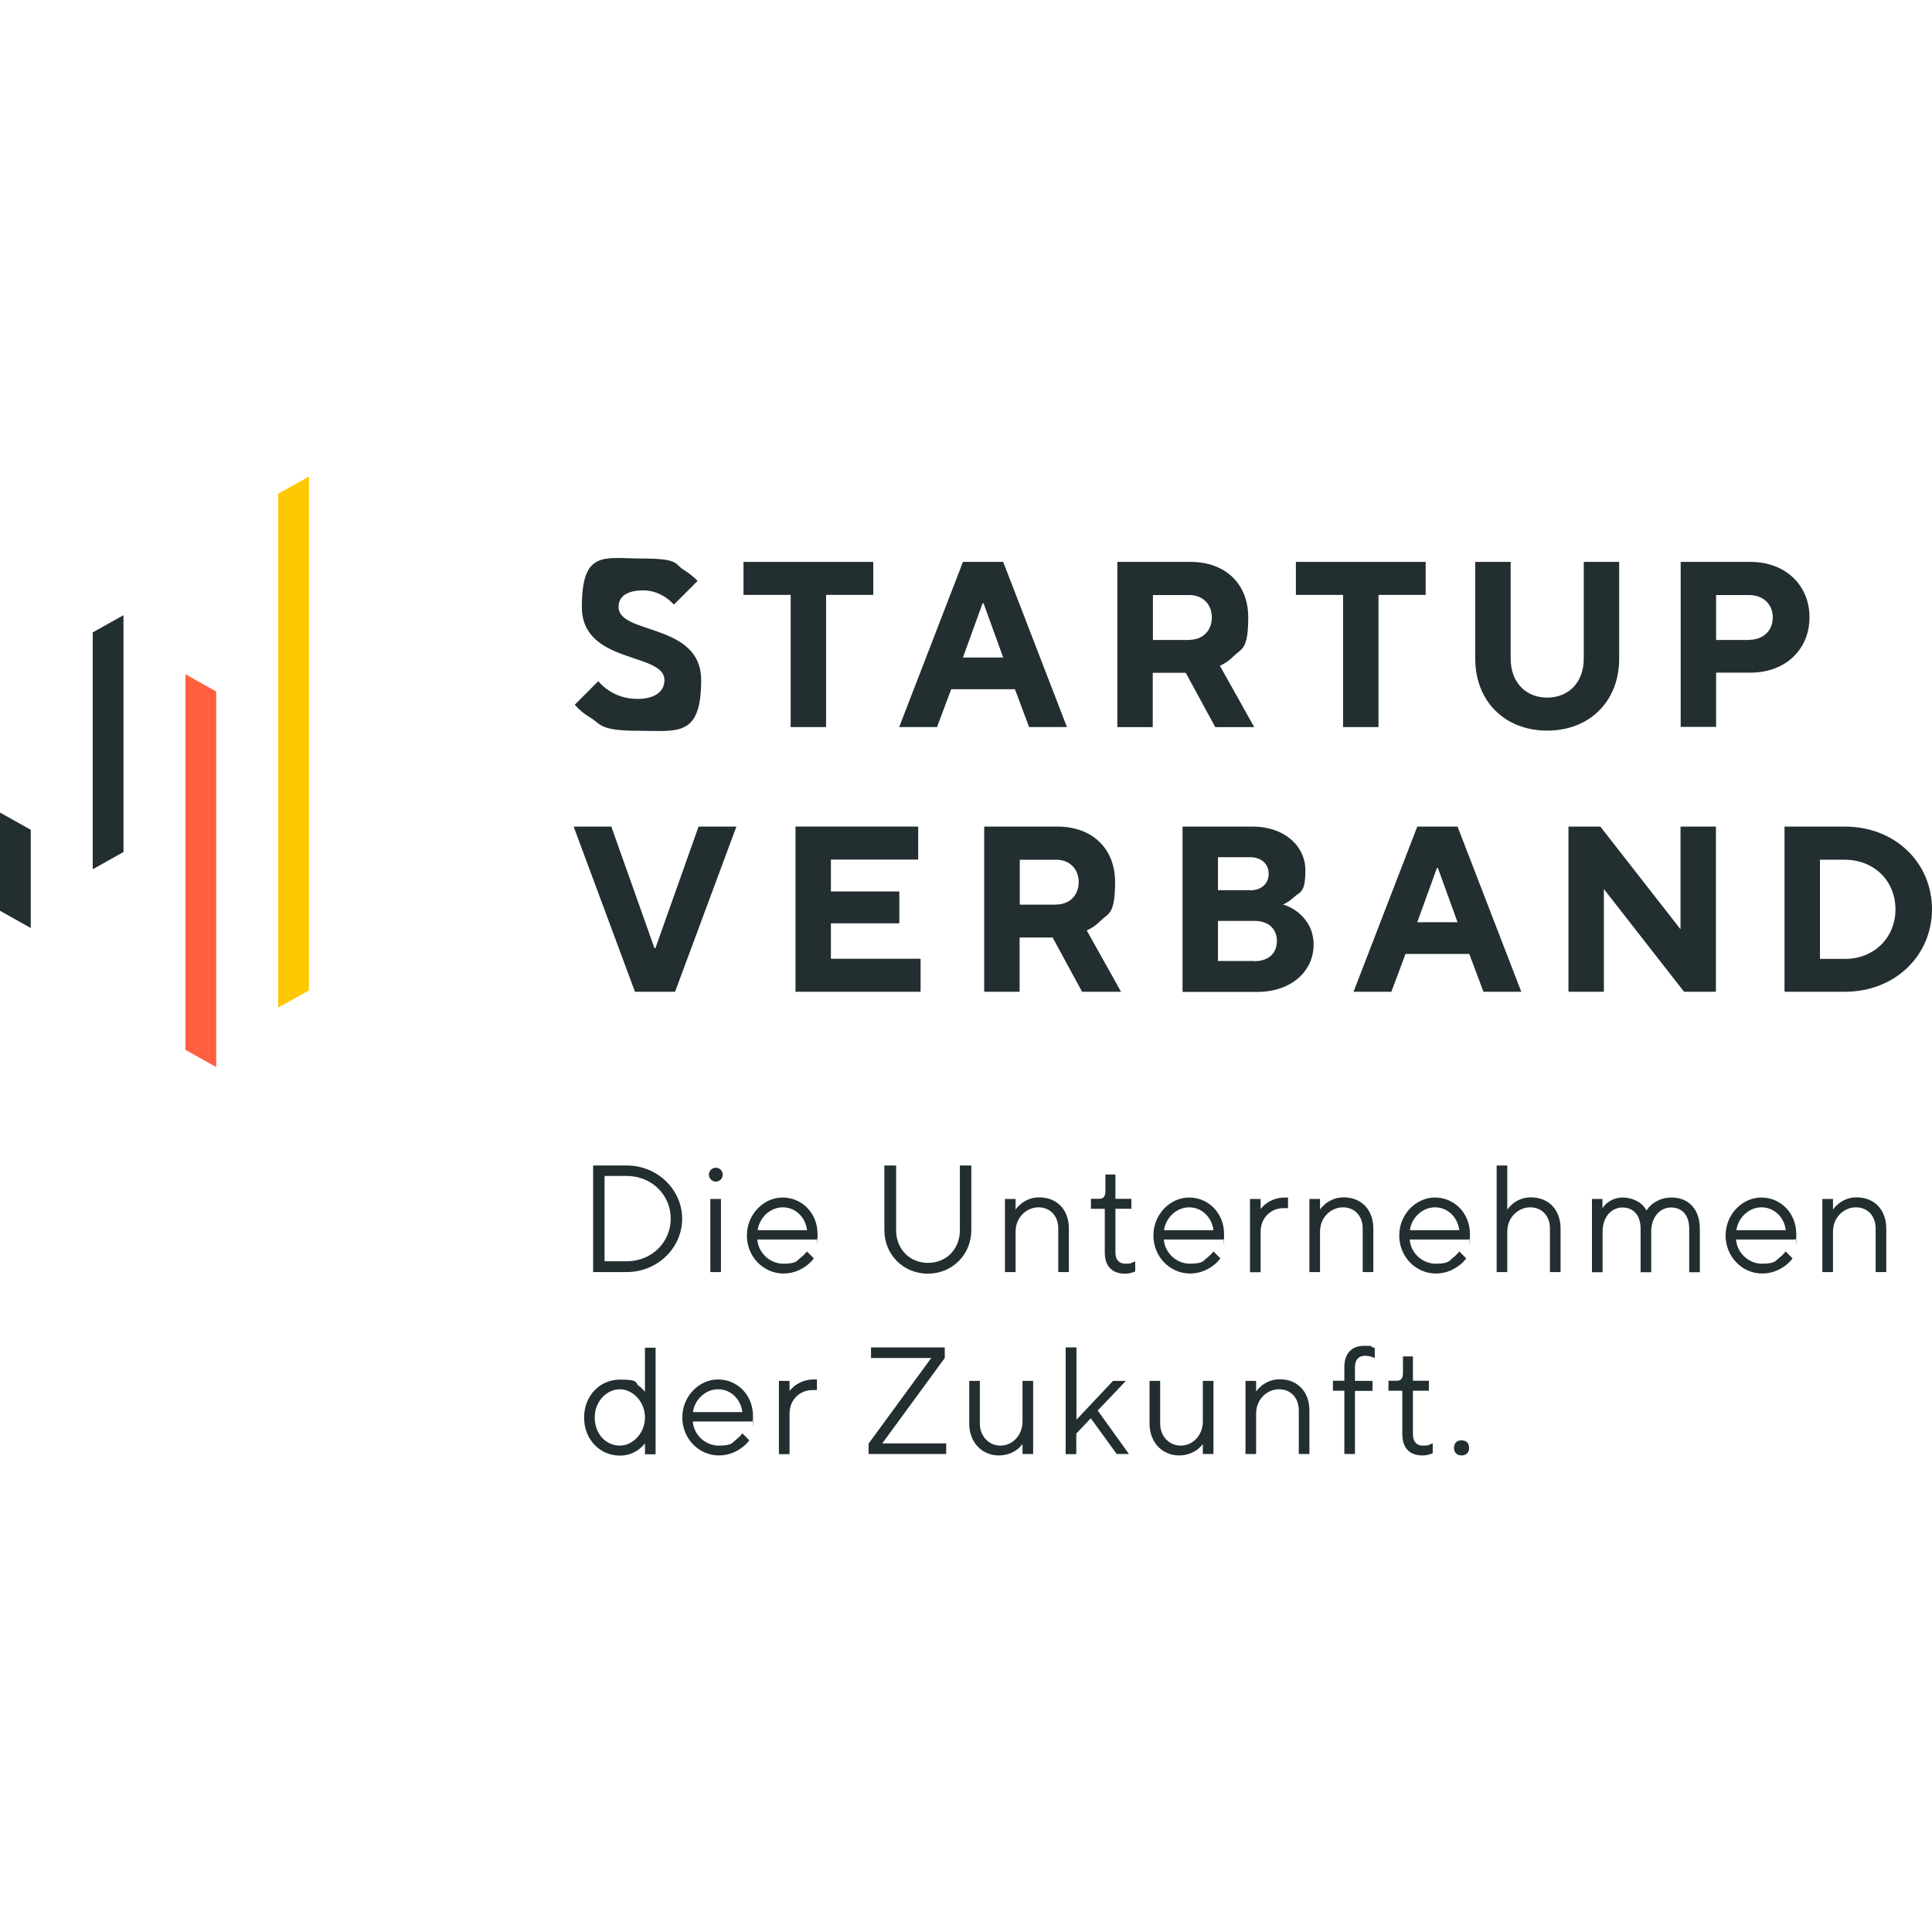 <?xml version="1.0" encoding="UTF-8"?>
<svg xmlns="http://www.w3.org/2000/svg" id="Ebene_1" version="1.1" viewBox="0 0 1200 1200">
  <defs>
    <style>
      .st0 {
        fill: #ff6140;
      }

      .st1 {
        fill: #232e31;
      }

      .st2 {
        fill: #fec802;
      }
    </style>
  </defs>
  <g>
    <path class="st1" d="M368.4,723.9h20.8c19.4,0,34.5,15.2,34.5,33.1s-15.1,33.1-34.5,33.1h-20.8v-66.2ZM389.2,783.4c15.6,0,27.4-11.8,27.4-26.5s-11.8-26.5-27.4-26.5h-13.7v53h13.7Z"></path>
    <path class="st1" d="M444.6,725.3c2.4,0,4.3,1.9,4.3,4.3s-1.9,4.3-4.3,4.3-4.3-1.9-4.3-4.3,1.9-4.3,4.3-4.3ZM441.2,744.7h6.6v45.4h-6.6v-45.4Z"></path>
    <path class="st1" d="M505.5,781.6c-1.3,1.8-2.9,3.3-4.8,4.7-3.3,2.4-7.9,4.7-14.1,4.7-12.4,0-22.7-10.4-22.7-23.6s10.4-23.6,22.2-23.6,21.7,9.5,21.7,22.7-.2,1.8-.3,2.5l-.2.9h-36.9c.5,7.9,7.5,15,16.1,15s8.3-1.9,10.9-3.8c1.4-1.1,2.7-2.4,3.8-3.8l4.3,4.3ZM501.3,764.1c-1-8-7.1-14.2-15.1-14.2s-14.6,6.6-15.6,14.2h30.7Z"></path>
    <path class="st1" d="M549.5,723.9h7.1v40.2c0,11.8,8.5,20.3,19.8,20.3s19.8-8.5,19.8-20.3v-40.2h7.1v40.2c0,15.1-11.8,27-27,27s-27-11.8-27-27v-40.2h0Z"></path>
    <path class="st1" d="M624.2,744.7h6.6v6.6c.9-1.4,2.2-2.6,3.6-3.8,2.6-1.9,6-3.8,11.1-3.8,10.9,0,18.4,7.6,18.4,19.4v27h-6.6v-27c0-8-5.1-13.2-12.3-13.2s-14.2,6-14.2,15.1v25.1h-6.6v-45.4h0Z"></path>
    <path class="st1" d="M686.1,750.8h-8.5v-6.2h5.2c2.6,0,3.8-1.6,3.8-4.7v-10.4h6.2v15.1h9.9v6.2h-9.9v27c0,4.8,2.4,7.1,6.2,7.1s3.2-.3,4.3-.7c.7-.3,1.3-.5,1.8-.7v6.2c-.6.3-1.2.5-1.9.7-1.1.4-2.7.7-4.5.7-7.9,0-12.5-4.6-12.5-13.2v-27h0Z"></path>
    <path class="st1" d="M758,781.6c-1.3,1.8-2.9,3.3-4.8,4.7-3.3,2.4-7.9,4.7-14.1,4.7-12.4,0-22.7-10.4-22.7-23.6s10.4-23.6,22.2-23.6,21.7,9.5,21.7,22.7-.2,1.8-.3,2.5l-.2.9h-36.9c.5,7.9,7.5,15,16.1,15s8.3-1.9,10.9-3.8c1.4-1.1,2.7-2.4,3.8-3.8l4.3,4.3ZM753.7,764.1c-1-8-7.1-14.2-15.1-14.2s-14.6,6.6-15.6,14.2h30.7Z"></path>
    <path class="st1" d="M776.4,744.7h6.6v6.2c1-1.2,2.3-2.5,3.7-3.5,2.6-1.8,6.2-3.6,11.4-3.6h1.9v6.6h-2.8c-7.6,0-14.2,5.7-14.2,14.7v25.1h-6.6v-45.4Z"></path>
    <path class="st1" d="M813.3,744.7h6.6v6.6c.9-1.4,2.2-2.6,3.6-3.8,2.6-1.9,6-3.8,11.1-3.8,10.9,0,18.4,7.6,18.4,19.4v27h-6.6v-27c0-8-5.1-13.2-12.3-13.2s-14.2,6-14.2,15.1v25.1h-6.6v-45.4h0Z"></path>
    <path class="st1" d="M910.7,781.6c-1.3,1.8-2.9,3.3-4.8,4.7-3.3,2.4-7.9,4.7-14.1,4.7-12.4,0-22.7-10.4-22.7-23.6s10.4-23.6,22.2-23.6,21.7,9.5,21.7,22.7-.2,1.8-.3,2.5l-.2.9h-36.9c.5,7.9,7.5,15,16.1,15s8.3-1.9,10.9-3.8c1.4-1.1,2.7-2.4,3.8-3.8l4.3,4.3ZM906.4,764.1c-1-8-7.1-14.2-15.1-14.2s-14.6,6.6-15.6,14.2h30.7Z"></path>
    <path class="st1" d="M929.6,723.9h6.6v27.4c1-1.4,2.2-2.6,3.6-3.8,2.6-1.9,6-3.8,11.1-3.8,10.9,0,18.4,7.6,18.4,19.4v27h-6.6v-27c0-8-5.1-13.2-12.3-13.2s-14.2,6-14.2,15.1v25.1h-6.6v-66.2h0Z"></path>
    <path class="st1" d="M988.7,744.7h6.6v5.7c.9-1.2,1.8-2.3,3-3.3,2.2-1.6,5.2-3.3,9.8-3.3s9.2,2.1,11.4,4.1c1.3,1.1,2.4,2.5,3.2,4,.9-1.5,2.1-2.9,3.5-4,2.6-2,6.4-4.1,12.1-4.1,9.9,0,17.5,6.7,17.5,19.4v27h-6.6v-27c0-8.7-4.6-13.2-11.3-13.2s-12.3,5.7-12.3,15.1v25.1h-6.6v-27c0-8.6-4.6-13.2-11.3-13.2s-12.3,5.7-12.3,15.1v25.1h-6.6v-45.4Z"></path>
    <path class="st1" d="M1113.4,781.6c-1.3,1.8-2.9,3.3-4.8,4.7-3.3,2.4-7.9,4.7-14.1,4.7-12.4,0-22.7-10.4-22.7-23.6s10.4-23.6,22.2-23.6,21.7,9.5,21.7,22.7-.2,1.8-.3,2.5l-.2.9h-36.9c.5,7.9,7.5,15,16.1,15s8.3-1.9,10.9-3.8c1.4-1.1,2.7-2.4,3.8-3.8l4.3,4.3ZM1109.2,764.1c-1-8-7.1-14.2-15.1-14.2s-14.6,6.6-15.6,14.2h30.7Z"></path>
    <path class="st1" d="M1131.9,744.7h6.6v6.6c.9-1.4,2.2-2.6,3.6-3.8,2.6-1.9,6-3.8,11.1-3.8,10.9,0,18.4,7.6,18.4,19.4v27h-6.6v-27c0-8-5.1-13.2-12.3-13.2s-14.2,6-14.2,15.1v25.1h-6.6v-45.4h0Z"></path>
    <path class="st1" d="M400.6,896.5c-1,1.4-2.4,2.6-3.9,3.8-2.6,1.9-6.4,3.8-11.7,3.8-12.3,0-22.2-9.9-22.2-23.6s9.9-23.6,22.2-23.6,9.1,1.9,11.7,3.8c1.5,1.1,2.8,2.4,3.9,3.8v-27.4h6.6v66.2h-6.6v-6.6ZM400.6,880.4c0-9.9-7.7-17.5-15.6-17.5s-15.6,7.2-15.6,17.5,7,17.5,15.6,17.5c7.9,0,15.6-7.6,15.6-17.5Z"></path>
    <path class="st1" d="M465.4,894.6c-1.3,1.8-2.9,3.3-4.8,4.7-3.3,2.4-7.9,4.7-14.1,4.7-12.4,0-22.7-10.4-22.7-23.6s10.4-23.6,22.2-23.6,21.7,9.5,21.7,22.7-.2,1.8-.3,2.5l-.2.9h-36.9c.5,7.9,7.5,15,16.1,15s8.3-1.9,10.9-3.8c1.4-1.1,2.7-2.4,3.8-3.8l4.3,4.3ZM461.1,877.1c-1-8-7.1-14.2-15.1-14.2s-14.6,6.6-15.6,14.2h30.7Z"></path>
    <path class="st1" d="M483.8,857.7h6.6v6.2c1-1.2,2.3-2.5,3.7-3.5,2.6-1.8,6.2-3.6,11.4-3.6h1.9v6.6h-2.8c-7.6,0-14.2,5.7-14.2,14.7v25.1h-6.6v-45.4Z"></path>
    <path class="st1" d="M539.6,896.5l38.8-53h-37.4v-6.6h45.8v6.6l-38.8,53h39.7v6.6h-48.2v-6.6Z"></path>
    <path class="st1" d="M602,857.7h6.6v26.5c0,8,5.7,13.7,12.8,13.7s13.7-6,13.7-15.1v-25.1h6.6v45.4h-6.6v-6.2c-1,1.3-2.2,2.6-3.6,3.6-2.6,1.8-6.2,3.5-11.1,3.5-10.4,0-18.4-8-18.4-19.8v-26.5Z"></path>
    <path class="st1" d="M662,836.9h6.6v44.9l22.7-24.1h8l-17.5,18.4,19.4,27h-7.6l-16.1-22.2-9,9.5v12.8h-6.6v-66.2h0Z"></path>
    <path class="st1" d="M714,857.7h6.6v26.5c0,8,5.7,13.7,12.8,13.7s13.7-6,13.7-15.1v-25.1h6.6v45.4h-6.6v-6.2c-1,1.3-2.2,2.6-3.6,3.6-2.6,1.8-6.2,3.5-11.1,3.5-10.4,0-18.4-8-18.4-19.8v-26.5h0Z"></path>
    <path class="st1" d="M773.6,857.7h6.6v6.6c.9-1.4,2.2-2.6,3.6-3.8,2.6-1.9,6-3.8,11.1-3.8,10.9,0,18.4,7.6,18.4,19.4v27h-6.6v-27c0-8-5.1-13.2-12.3-13.2s-14.2,6-14.2,15.1v25.1h-6.6v-45.4h0Z"></path>
    <path class="st1" d="M835,863.8h-7.1v-6.2h7.1v-8.5c0-8.6,4.7-13.2,12.3-13.2s3.5.4,4.7.7c.7.3,1.3.5,1.9.7v6.2l-1.8-.7c-1.1-.4-2.7-.7-4.3-.7-3.8,0-6.2,2.3-6.2,7.1v8.5h10.9v6.2h-10.9v39.2h-6.6v-39.2h0Z"></path>
    <path class="st1" d="M870.9,863.8h-8.5v-6.2h5.2c2.6,0,3.8-1.6,3.8-4.7v-10.4h6.2v15.1h9.9v6.2h-9.9v27c0,4.8,2.4,7.1,6.2,7.1s3.2-.3,4.3-.7c.7-.3,1.3-.5,1.8-.7v6.1c-.6.3-1.2.5-1.9.7-1.1.4-2.7.7-4.5.7-7.9,0-12.5-4.6-12.5-13.2v-26.9h0Z"></path>
    <path class="st1" d="M907.8,894.6c2.9,0,4.7,1.8,4.7,4.7s-1.8,4.7-4.7,4.7-4.7-1.8-4.7-4.7c0-2.9,1.8-4.7,4.7-4.7Z"></path>
  </g>
  <g>
    <path class="st1" d="M371.6,423.1c1.8,2.1,3.8,4,6.3,5.6,4.1,2.8,10.1,5.4,17.9,5.4,11.7,0,16.9-5.1,16.9-11.7,0-17.4-51.3-9.7-51.3-45.4s13.9-30.1,37.4-30.1,20.1,3.5,25.8,7c3.4,2.1,6.2,4.4,8.7,6.9l-14.7,14.7c-1.6-1.6-3.2-3.1-5.1-4.4-3.4-2.2-8.1-4.4-13.9-4.4-11.1,0-15.4,4.4-15.4,10.3,0,17.4,51.3,9.7,51.3,45.4s-14.7,31.5-38.9,31.5-23.2-4-29.8-8.1c-4-2.3-7.2-5-9.8-8.1l14.7-14.7Z"></path>
    <path class="st1" d="M491.1,369.5h-29.3v-20.5h80.6v20.5h-29.3v82.1h-22v-82.1Z"></path>
    <path class="st1" d="M598.2,349h24.9l39.6,102.6h-23.5l-8.8-23.5h-39.6l-8.8,23.5h-23.5l39.6-102.6ZM623.1,408.4l-12.2-33.7h-.6l-12.2,33.7h24.9Z"></path>
    <path class="st1" d="M694,349h45.4c22,0,35.9,13.9,35.9,34.4s-4.3,19.4-8.8,23.9c-2.5,2.6-5.4,4.7-8.8,6.2l21.3,38.1h-24.2l-18.3-33.7h-20.5v33.7h-22v-102.6h0ZM738.8,397.4c8.2,0,13.9-5.7,13.9-13.9s-5.7-13.9-13.9-13.9h-22.7v27.9h22.7Z"></path>
    <path class="st1" d="M834.2,369.5h-29.3v-20.5h80.6v20.5h-29.3v82.1h-22v-82.1h0Z"></path>
    <path class="st1" d="M916.3,349h22v60.1c0,14.7,9.4,24.2,22.7,24.2s22.7-9.5,22.7-24.2v-60.1h22v60.1c0,26.4-18.3,44.7-44.7,44.7s-44.7-18.3-44.7-44.7v-60.1h0Z"></path>
    <path class="st1" d="M1043.9,349h43.3c21.8,0,36.7,14.5,36.7,34.4s-14.8,34.4-36.7,34.4h-21.3v33.7h-22v-102.6ZM1086.4,397.4c8.8,0,14.7-5.7,14.7-13.9s-5.9-13.9-14.7-13.9h-20.5v27.9h20.5Z"></path>
    <path class="st1" d="M356.2,513.4h23.5l26.8,75.5h.6l26.8-75.5h23.5l-38.1,102.6h-24.9l-38.1-102.6Z"></path>
    <path class="st1" d="M494.1,513.4h76.2v20.5h-54.2v19.8h42.5v19.8h-42.5v22h55.7v20.5h-77.7v-102.7h0Z"></path>
    <path class="st1" d="M611.3,513.4h45.4c22,0,35.9,13.9,35.9,34.4s-4.3,19.4-8.8,23.9c-2.5,2.6-5.4,4.7-8.8,6.2l21.3,38.1h-24.2l-18.3-33.7h-20.5v33.7h-22v-102.6h0ZM656.1,561.8c8.2,0,13.9-5.7,13.9-13.9s-5.7-13.9-13.9-13.9h-22.7v27.9h22.7Z"></path>
    <path class="st1" d="M734.5,513.4h43.3c20.5,0,33,12.5,33,27.1s-3.5,13.3-7,16.7c-2.1,1.9-4.4,3.5-6.9,4.6,3.5,1,6.7,2.8,9.5,5,4.7,4,9.5,10,9.5,20,0,16-13.3,29.3-35.2,29.3h-46.2v-102.6ZM776.3,553c7.5,0,11.7-4.4,11.7-10.3s-4.3-10.3-11.7-10.3h-19.8v20.5h19.8ZM779.2,597c8.8,0,13.9-5,13.9-12.5s-5.1-12.5-13.9-12.5h-22.7v24.9h22.7Z"></path>
    <path class="st1" d="M880.4,513.4h24.9l39.6,102.6h-23.5l-8.8-23.5h-39.6l-8.8,23.5h-23.5l39.6-102.6ZM905.3,572.8l-12.2-33.7h-.6l-12.2,33.7h24.9Z"></path>
    <path class="st1" d="M974.2,513.4h19.8l49.8,63.8v-63.8h22v102.6h-19.8l-49.8-63.8v63.8h-22v-102.6Z"></path>
    <path class="st1" d="M1108.4,513.4h37.4c31.5,0,54.2,22.7,54.2,51.3s-22.7,51.3-54.2,51.3h-37.4v-102.6ZM1145.8,595.6c18.3,0,31.5-13.2,31.5-30.8s-13.2-30.8-31.5-30.8h-15.4v61.6h15.4Z"></path>
  </g>
  <g>
    <polygon class="st2" points="191.9 296 172.8 306.6 172.8 625.8 191.9 615.2 191.9 296"></polygon>
    <polygon class="st0" points="134.3 429.5 115.2 418.8 115.2 652.1 134.3 662.8 134.3 429.5"></polygon>
    <polygon class="st1" points="57.6 392.8 76.7 382.1 76.7 529.2 57.6 539.9 57.6 392.8"></polygon>
    <polygon class="st1" points="0 565.7 19.1 576.4 19.1 515.4 0 504.7 0 565.7"></polygon>
  </g>
</svg>
